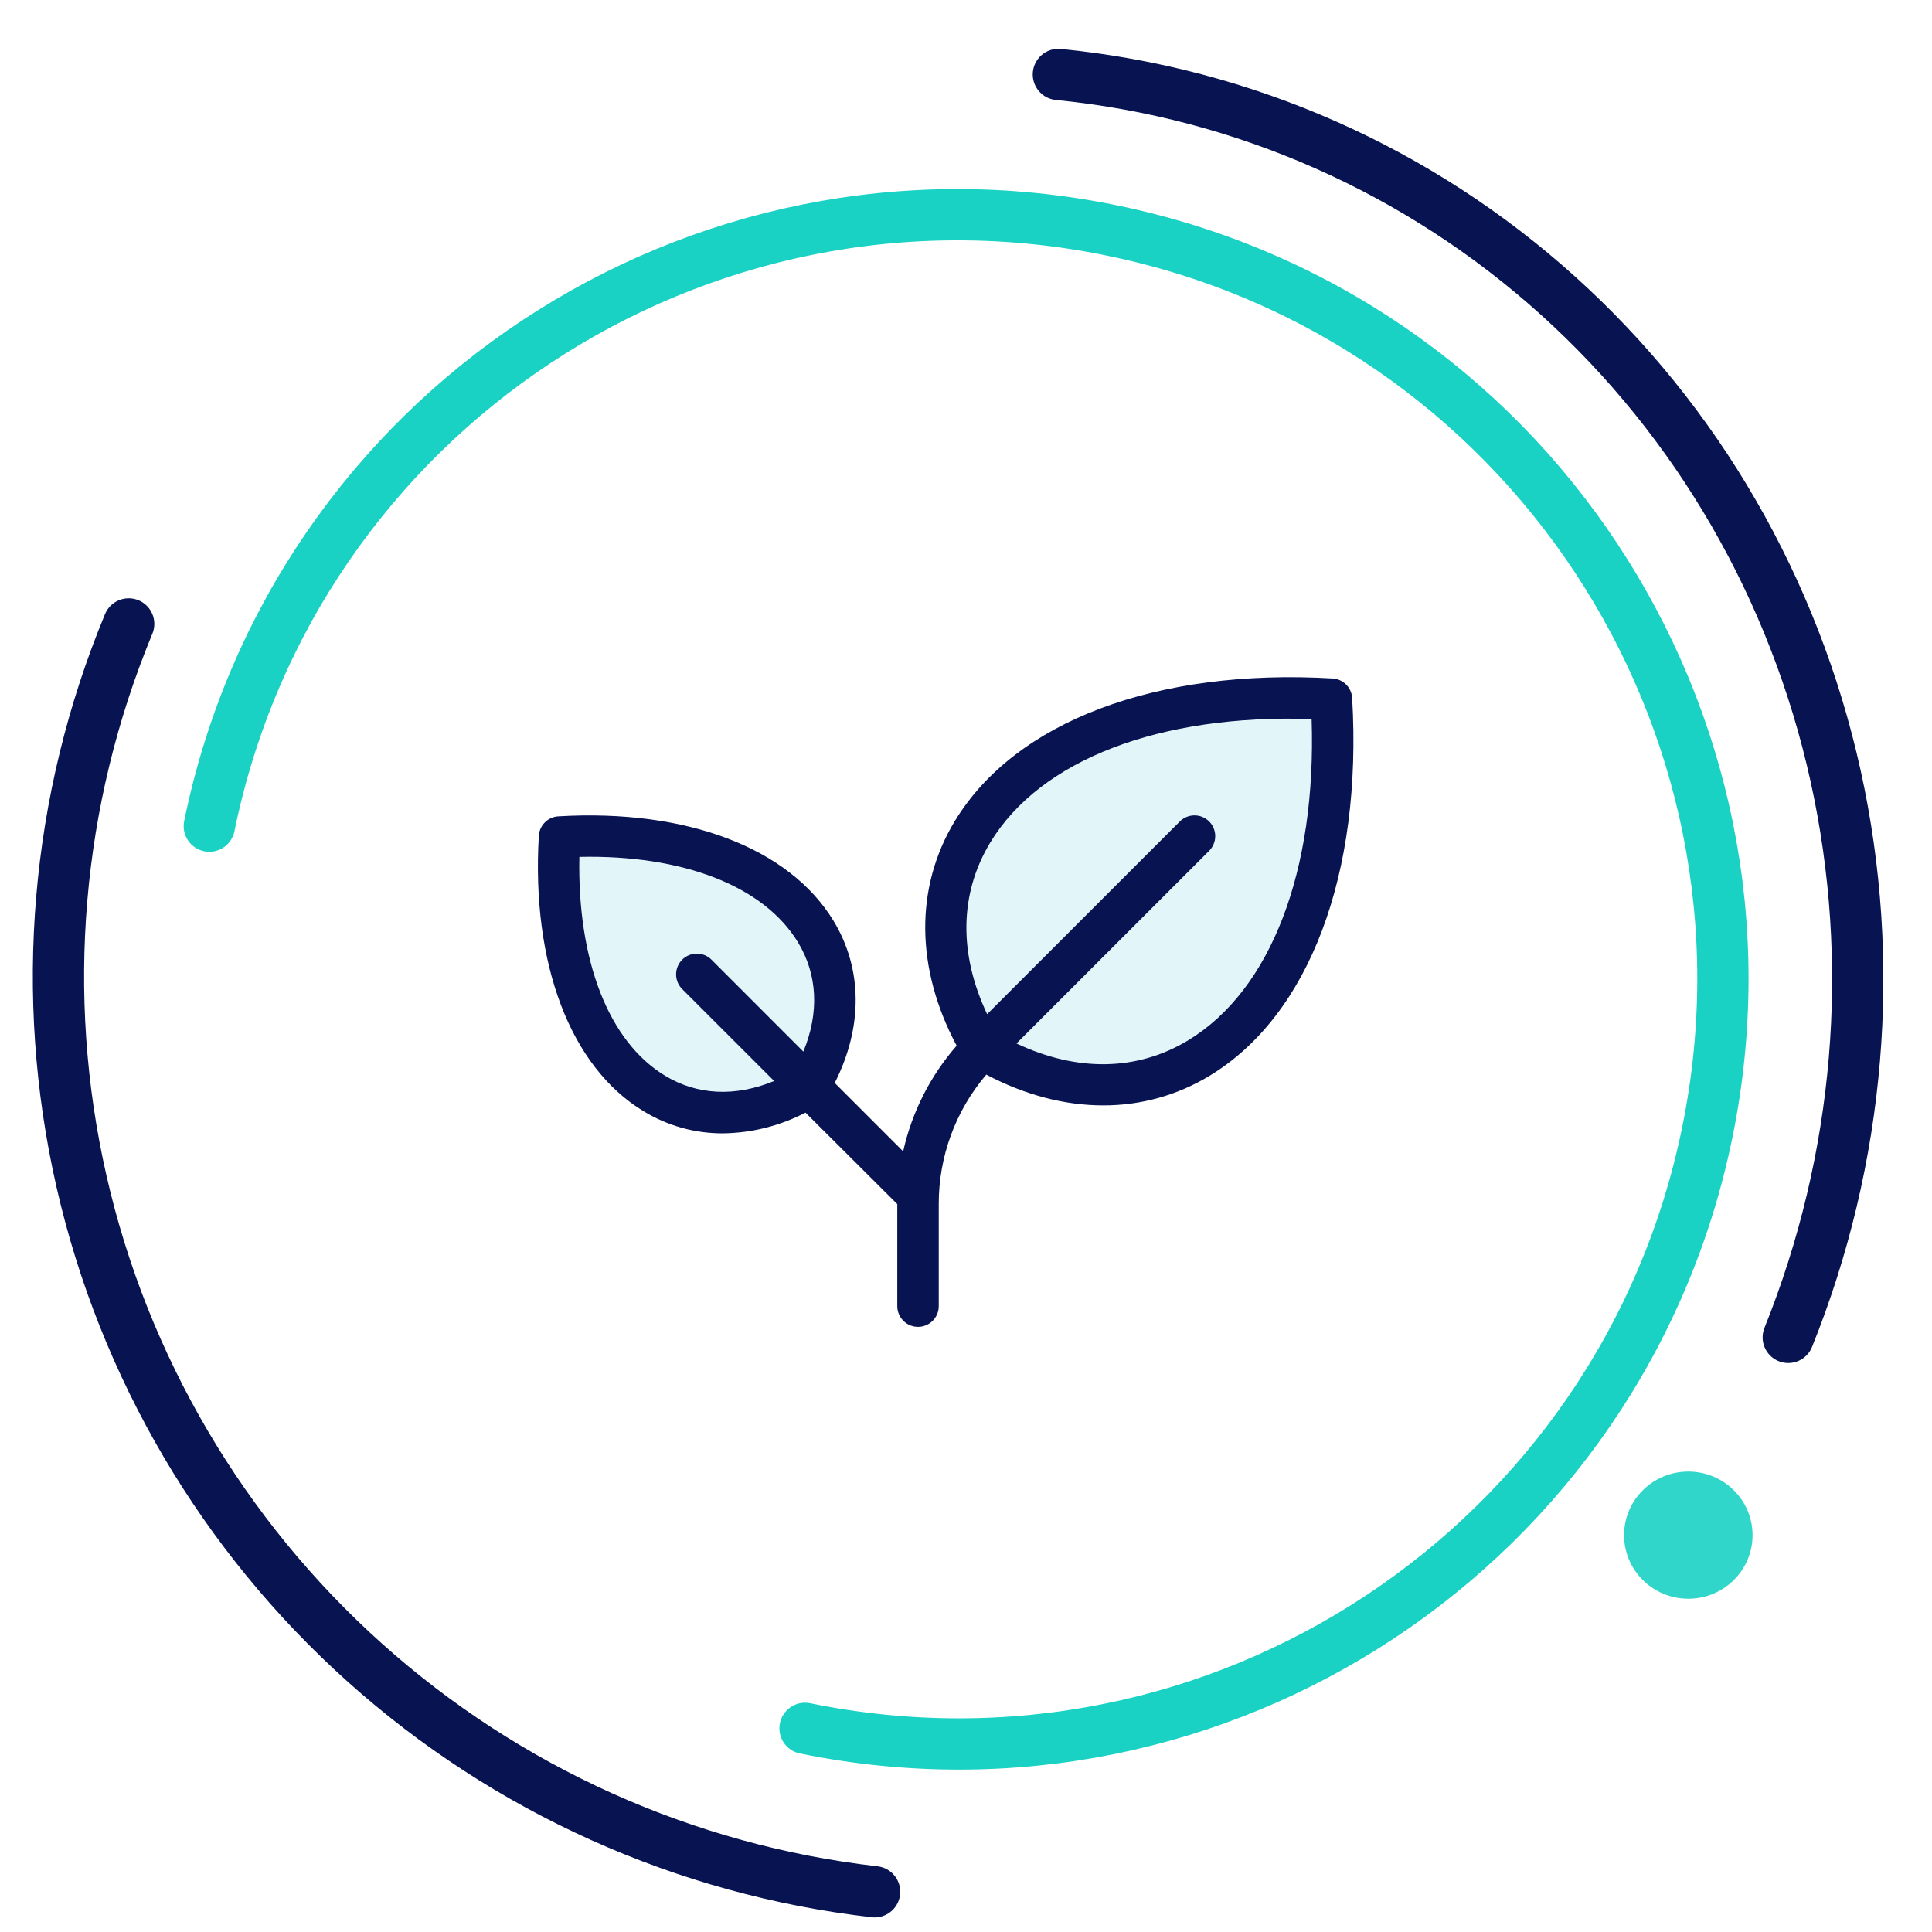 <svg width="190" height="190" viewBox="0 0 190 190" fill="none" xmlns="http://www.w3.org/2000/svg">
<path d="M20.584 81.246C28.902 40.553 68.617 14.339 109.288 22.653C149.958 30.967 176.216 70.691 167.902 111.362C159.588 152.032 119.864 178.29 79.171 169.972" stroke="#19D2C3" stroke-width="5.042" stroke-linecap="round" stroke-linejoin="round"/>
<path opacity="0.2" d="M96.582 103.118C85.734 85.034 100.198 66.955 130.937 68.763C132.762 99.502 114.665 113.969 96.582 103.118ZM55.026 82.319C53.734 104.276 66.652 114.604 79.566 106.859C87.314 93.945 76.983 81.028 55.026 82.319Z" fill="#6FCFE1"/>
<path d="M132.976 68.637C132.946 68.139 132.735 67.67 132.382 67.317C132.03 66.965 131.56 66.754 131.063 66.724C113.731 65.704 99.838 70.945 93.901 80.746C89.948 87.274 90.033 95.25 94.081 102.836C91.486 105.806 89.677 109.381 88.82 113.231L82.091 106.499C84.861 101.028 84.844 95.301 81.982 90.577C77.629 83.39 67.512 79.536 54.904 80.284C54.405 80.313 53.935 80.525 53.583 80.878C53.23 81.232 53.019 81.702 52.99 82.2C52.249 94.805 56.096 104.922 63.284 109.276C65.625 110.706 68.316 111.461 71.06 111.457C73.901 111.428 76.695 110.73 79.216 109.418L88.242 118.417V128.45C88.242 128.99 88.457 129.509 88.84 129.891C89.222 130.274 89.741 130.489 90.281 130.489C90.822 130.489 91.341 130.274 91.723 129.891C92.106 129.509 92.32 128.99 92.32 128.45V118.428C92.307 113.756 93.966 109.234 96.997 105.68C100.806 107.695 104.718 108.708 108.49 108.708C112.18 108.72 115.801 107.712 118.954 105.796C128.755 99.865 133.995 85.969 132.976 68.637ZM65.398 105.785C59.855 102.431 56.769 94.465 56.977 84.27C67.172 84.049 75.128 87.138 78.482 92.681C80.412 95.865 80.575 99.607 79.005 103.417L69.972 94.38C69.59 93.998 69.071 93.783 68.53 93.783C67.989 93.783 67.47 93.998 67.087 94.38C66.704 94.763 66.49 95.282 66.49 95.823C66.49 96.364 66.704 96.883 67.087 97.266L76.134 106.309C72.324 107.879 68.582 107.719 65.398 105.785ZM116.844 102.312C111.834 105.344 105.921 105.432 99.963 102.618L118.913 83.672C119.103 83.482 119.253 83.257 119.355 83.01C119.458 82.762 119.511 82.497 119.511 82.229C119.511 81.961 119.458 81.696 119.355 81.448C119.253 81.201 119.103 80.976 118.913 80.787C118.724 80.597 118.499 80.447 118.251 80.344C118.004 80.242 117.738 80.189 117.471 80.189C117.203 80.189 116.937 80.242 116.69 80.344C116.442 80.447 116.217 80.597 116.028 80.787L97.078 99.736C94.264 93.779 94.359 87.865 97.384 82.859C102.319 74.703 114.057 70.224 128.99 70.71C129.476 85.629 124.993 97.374 116.844 102.312Z" fill="#081351"/>
<path d="M104.084 7.321C122.374 9.134 139.552 16.745 153.244 29.1C166.936 41.456 176.466 57.946 180.518 76.294C184.57 94.641 182.944 113.94 175.864 131.524" stroke="#081351" stroke-width="5.042" stroke-linecap="round"/>
<ellipse opacity="0.9" cx="166.035" cy="150.972" rx="6.318" ry="6.253" fill="#19D2C3"/>
<path d="M12.655 61.36C5.469 78.694 3.843 97.832 8.003 116.131C12.162 134.429 21.902 150.984 35.876 163.508C49.85 176.032 67.368 183.907 86.011 186.045" stroke="#081351" stroke-width="5.042" stroke-linecap="round"/>
</svg>
